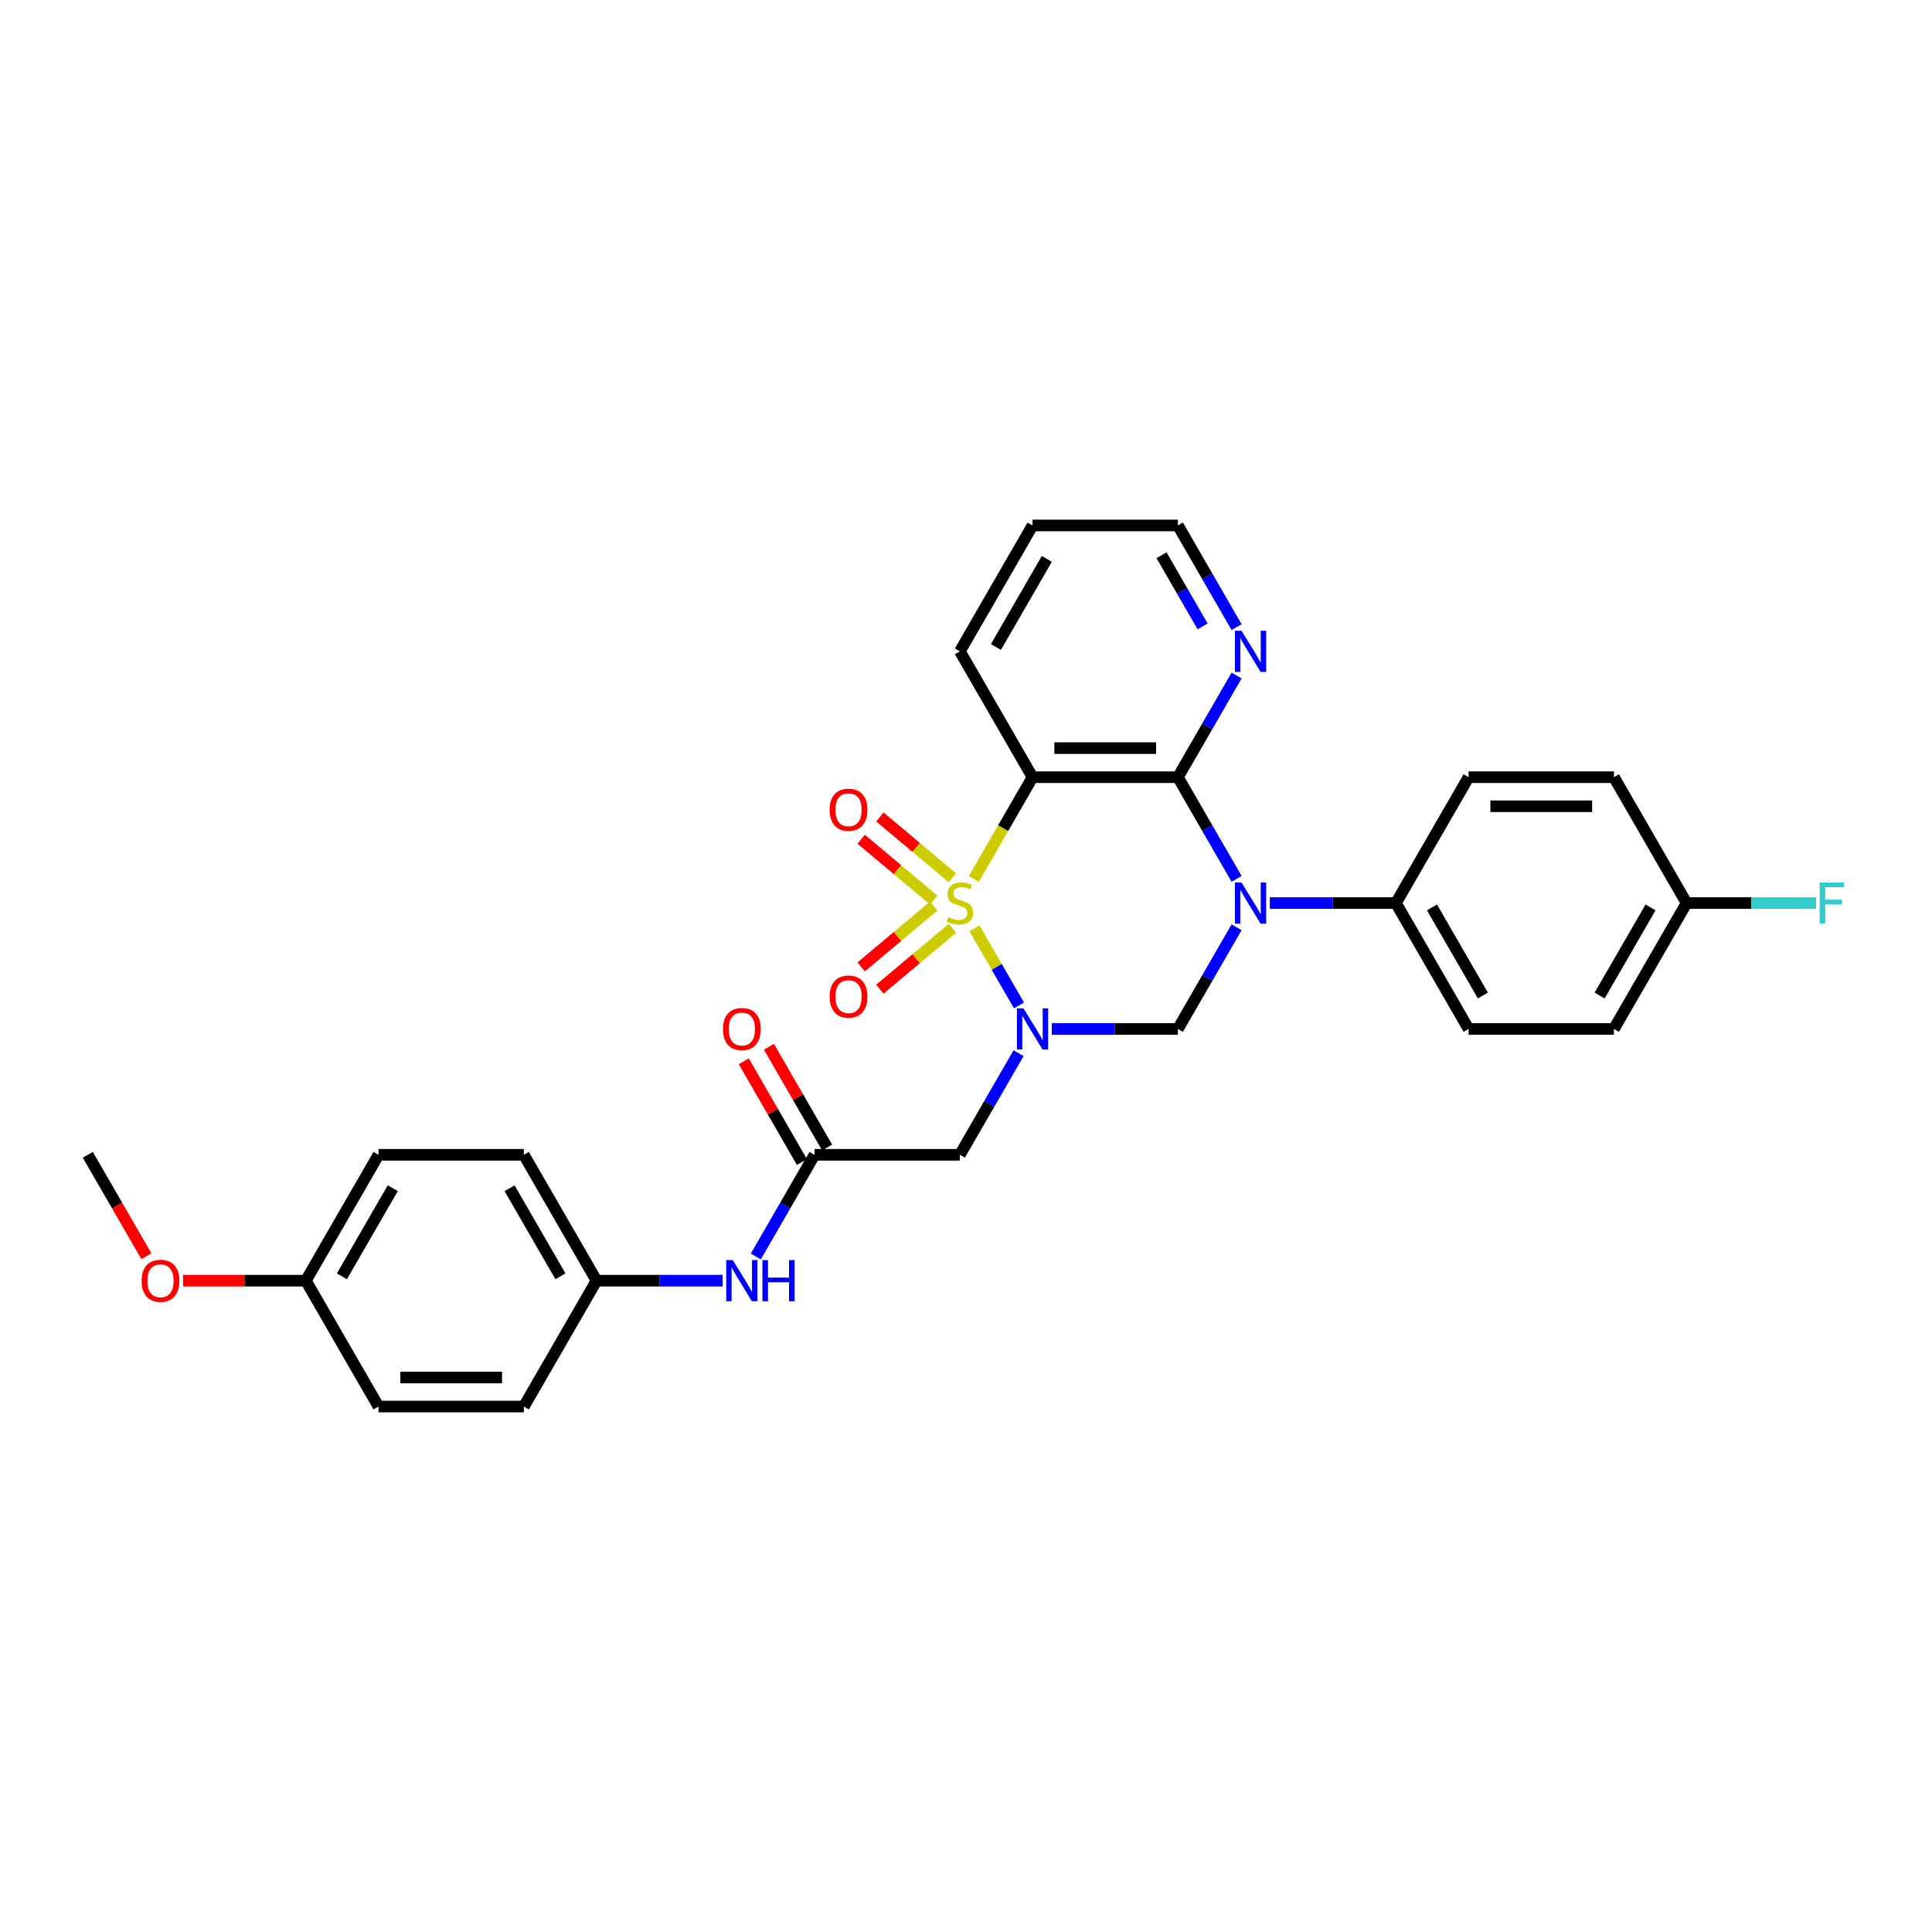 <?xml version='1.0' encoding='iso-8859-1'?>
<svg version='1.1' baseProfile='full'
              xmlns='http://www.w3.org/2000/svg'
                      xmlns:rdkit='http://www.rdkit.org/xml'
                      xmlns:xlink='http://www.w3.org/1999/xlink'
                  xml:space='preserve'
width='1000px' height='1000px' viewBox='0 0 1000 1000'>
<!-- END OF HEADER -->
<rect style='opacity:1.0;fill:#FFFFFF;stroke:none' width='1000' height='1000' x='0' y='0'> </rect>
<path class='bond-0' d='M 504.382,480.5 L 515.906,500.46' style='fill:none;fill-rule:evenodd;stroke:#CCCC00;stroke-width:6px;stroke-linecap:butt;stroke-linejoin:miter;stroke-opacity:1' />
<path class='bond-0' d='M 515.906,500.46 L 527.43,520.42' style='fill:none;fill-rule:evenodd;stroke:#0000FF;stroke-width:6px;stroke-linecap:butt;stroke-linejoin:miter;stroke-opacity:1' />
<path class='bond-2' d='M 504.052,454.921 L 519.25,428.598' style='fill:none;fill-rule:evenodd;stroke:#CCCC00;stroke-width:6px;stroke-linecap:butt;stroke-linejoin:miter;stroke-opacity:1' />
<path class='bond-2' d='M 519.25,428.598 L 534.448,402.274' style='fill:none;fill-rule:evenodd;stroke:#000000;stroke-width:6px;stroke-linecap:butt;stroke-linejoin:miter;stroke-opacity:1' />
<path class='bond-7' d='M 492.957,454.352 L 474.186,438.601' style='fill:none;fill-rule:evenodd;stroke:#CCCC00;stroke-width:6px;stroke-linecap:butt;stroke-linejoin:miter;stroke-opacity:1' />
<path class='bond-7' d='M 474.186,438.601 L 455.415,422.851' style='fill:none;fill-rule:evenodd;stroke:#FF0000;stroke-width:6px;stroke-linecap:butt;stroke-linejoin:miter;stroke-opacity:1' />
<path class='bond-7' d='M 483.286,465.878 L 464.515,450.127' style='fill:none;fill-rule:evenodd;stroke:#CCCC00;stroke-width:6px;stroke-linecap:butt;stroke-linejoin:miter;stroke-opacity:1' />
<path class='bond-7' d='M 464.515,450.127 L 445.744,434.377' style='fill:none;fill-rule:evenodd;stroke:#FF0000;stroke-width:6px;stroke-linecap:butt;stroke-linejoin:miter;stroke-opacity:1' />
<path class='bond-8' d='M 483.286,468.972 L 464.515,484.722' style='fill:none;fill-rule:evenodd;stroke:#CCCC00;stroke-width:6px;stroke-linecap:butt;stroke-linejoin:miter;stroke-opacity:1' />
<path class='bond-8' d='M 464.515,484.722 L 445.744,500.473' style='fill:none;fill-rule:evenodd;stroke:#FF0000;stroke-width:6px;stroke-linecap:butt;stroke-linejoin:miter;stroke-opacity:1' />
<path class='bond-8' d='M 492.957,480.497 L 474.186,496.248' style='fill:none;fill-rule:evenodd;stroke:#CCCC00;stroke-width:6px;stroke-linecap:butt;stroke-linejoin:miter;stroke-opacity:1' />
<path class='bond-8' d='M 474.186,496.248 L 455.415,511.998' style='fill:none;fill-rule:evenodd;stroke:#FF0000;stroke-width:6px;stroke-linecap:butt;stroke-linejoin:miter;stroke-opacity:1' />
<path class='bond-4' d='M 544.408,532.575 L 577.043,532.575' style='fill:none;fill-rule:evenodd;stroke:#0000FF;stroke-width:6px;stroke-linecap:butt;stroke-linejoin:miter;stroke-opacity:1' />
<path class='bond-4' d='M 577.043,532.575 L 609.677,532.575' style='fill:none;fill-rule:evenodd;stroke:#000000;stroke-width:6px;stroke-linecap:butt;stroke-linejoin:miter;stroke-opacity:1' />
<path class='bond-5' d='M 527.212,545.109 L 512.022,571.417' style='fill:none;fill-rule:evenodd;stroke:#0000FF;stroke-width:6px;stroke-linecap:butt;stroke-linejoin:miter;stroke-opacity:1' />
<path class='bond-5' d='M 512.022,571.417 L 496.833,597.726' style='fill:none;fill-rule:evenodd;stroke:#000000;stroke-width:6px;stroke-linecap:butt;stroke-linejoin:miter;stroke-opacity:1' />
<path class='bond-1' d='M 640.056,454.891 L 624.867,428.583' style='fill:none;fill-rule:evenodd;stroke:#0000FF;stroke-width:6px;stroke-linecap:butt;stroke-linejoin:miter;stroke-opacity:1' />
<path class='bond-1' d='M 624.867,428.583 L 609.677,402.274' style='fill:none;fill-rule:evenodd;stroke:#000000;stroke-width:6px;stroke-linecap:butt;stroke-linejoin:miter;stroke-opacity:1' />
<path class='bond-9' d='M 657.253,467.425 L 689.887,467.425' style='fill:none;fill-rule:evenodd;stroke:#0000FF;stroke-width:6px;stroke-linecap:butt;stroke-linejoin:miter;stroke-opacity:1' />
<path class='bond-9' d='M 689.887,467.425 L 722.522,467.425' style='fill:none;fill-rule:evenodd;stroke:#000000;stroke-width:6px;stroke-linecap:butt;stroke-linejoin:miter;stroke-opacity:1' />
<path class='bond-30' d='M 640.056,479.958 L 624.867,506.267' style='fill:none;fill-rule:evenodd;stroke:#0000FF;stroke-width:6px;stroke-linecap:butt;stroke-linejoin:miter;stroke-opacity:1' />
<path class='bond-30' d='M 624.867,506.267 L 609.677,532.575' style='fill:none;fill-rule:evenodd;stroke:#000000;stroke-width:6px;stroke-linecap:butt;stroke-linejoin:miter;stroke-opacity:1' />
<path class='bond-3' d='M 534.448,402.274 L 609.677,402.274' style='fill:none;fill-rule:evenodd;stroke:#000000;stroke-width:6px;stroke-linecap:butt;stroke-linejoin:miter;stroke-opacity:1' />
<path class='bond-3' d='M 545.732,387.228 L 598.393,387.228' style='fill:none;fill-rule:evenodd;stroke:#000000;stroke-width:6px;stroke-linecap:butt;stroke-linejoin:miter;stroke-opacity:1' />
<path class='bond-16' d='M 534.448,402.274 L 496.833,337.123' style='fill:none;fill-rule:evenodd;stroke:#000000;stroke-width:6px;stroke-linecap:butt;stroke-linejoin:miter;stroke-opacity:1' />
<path class='bond-10' d='M 609.677,402.274 L 624.867,375.965' style='fill:none;fill-rule:evenodd;stroke:#000000;stroke-width:6px;stroke-linecap:butt;stroke-linejoin:miter;stroke-opacity:1' />
<path class='bond-10' d='M 624.867,375.965 L 640.056,349.656' style='fill:none;fill-rule:evenodd;stroke:#0000FF;stroke-width:6px;stroke-linecap:butt;stroke-linejoin:miter;stroke-opacity:1' />
<path class='bond-6' d='M 496.833,597.726 L 421.603,597.726' style='fill:none;fill-rule:evenodd;stroke:#000000;stroke-width:6px;stroke-linecap:butt;stroke-linejoin:miter;stroke-opacity:1' />
<path class='bond-11' d='M 421.603,597.726 L 406.414,624.035' style='fill:none;fill-rule:evenodd;stroke:#000000;stroke-width:6px;stroke-linecap:butt;stroke-linejoin:miter;stroke-opacity:1' />
<path class='bond-11' d='M 406.414,624.035 L 391.224,650.344' style='fill:none;fill-rule:evenodd;stroke:#0000FF;stroke-width:6px;stroke-linecap:butt;stroke-linejoin:miter;stroke-opacity:1' />
<path class='bond-12' d='M 428.118,593.965 L 413.059,567.882' style='fill:none;fill-rule:evenodd;stroke:#000000;stroke-width:6px;stroke-linecap:butt;stroke-linejoin:miter;stroke-opacity:1' />
<path class='bond-12' d='M 413.059,567.882 L 398,541.799' style='fill:none;fill-rule:evenodd;stroke:#FF0000;stroke-width:6px;stroke-linecap:butt;stroke-linejoin:miter;stroke-opacity:1' />
<path class='bond-12' d='M 415.088,601.488 L 400.029,575.405' style='fill:none;fill-rule:evenodd;stroke:#000000;stroke-width:6px;stroke-linecap:butt;stroke-linejoin:miter;stroke-opacity:1' />
<path class='bond-12' d='M 400.029,575.405 L 384.97,549.322' style='fill:none;fill-rule:evenodd;stroke:#FF0000;stroke-width:6px;stroke-linecap:butt;stroke-linejoin:miter;stroke-opacity:1' />
<path class='bond-13' d='M 722.522,467.425 L 760.137,532.575' style='fill:none;fill-rule:evenodd;stroke:#000000;stroke-width:6px;stroke-linecap:butt;stroke-linejoin:miter;stroke-opacity:1' />
<path class='bond-13' d='M 741.194,469.674 L 767.525,515.28' style='fill:none;fill-rule:evenodd;stroke:#000000;stroke-width:6px;stroke-linecap:butt;stroke-linejoin:miter;stroke-opacity:1' />
<path class='bond-14' d='M 722.522,467.425 L 760.137,402.274' style='fill:none;fill-rule:evenodd;stroke:#000000;stroke-width:6px;stroke-linecap:butt;stroke-linejoin:miter;stroke-opacity:1' />
<path class='bond-31' d='M 640.056,324.59 L 624.867,298.281' style='fill:none;fill-rule:evenodd;stroke:#0000FF;stroke-width:6px;stroke-linecap:butt;stroke-linejoin:miter;stroke-opacity:1' />
<path class='bond-31' d='M 624.867,298.281 L 609.677,271.972' style='fill:none;fill-rule:evenodd;stroke:#000000;stroke-width:6px;stroke-linecap:butt;stroke-linejoin:miter;stroke-opacity:1' />
<path class='bond-31' d='M 622.469,324.22 L 611.837,305.804' style='fill:none;fill-rule:evenodd;stroke:#0000FF;stroke-width:6px;stroke-linecap:butt;stroke-linejoin:miter;stroke-opacity:1' />
<path class='bond-31' d='M 611.837,305.804 L 601.204,287.388' style='fill:none;fill-rule:evenodd;stroke:#000000;stroke-width:6px;stroke-linecap:butt;stroke-linejoin:miter;stroke-opacity:1' />
<path class='bond-15' d='M 374.028,662.877 L 341.393,662.877' style='fill:none;fill-rule:evenodd;stroke:#0000FF;stroke-width:6px;stroke-linecap:butt;stroke-linejoin:miter;stroke-opacity:1' />
<path class='bond-15' d='M 341.393,662.877 L 308.759,662.877' style='fill:none;fill-rule:evenodd;stroke:#000000;stroke-width:6px;stroke-linecap:butt;stroke-linejoin:miter;stroke-opacity:1' />
<path class='bond-19' d='M 760.137,532.575 L 835.367,532.575' style='fill:none;fill-rule:evenodd;stroke:#000000;stroke-width:6px;stroke-linecap:butt;stroke-linejoin:miter;stroke-opacity:1' />
<path class='bond-20' d='M 760.137,402.274 L 835.367,402.274' style='fill:none;fill-rule:evenodd;stroke:#000000;stroke-width:6px;stroke-linecap:butt;stroke-linejoin:miter;stroke-opacity:1' />
<path class='bond-20' d='M 771.421,417.32 L 824.082,417.32' style='fill:none;fill-rule:evenodd;stroke:#000000;stroke-width:6px;stroke-linecap:butt;stroke-linejoin:miter;stroke-opacity:1' />
<path class='bond-22' d='M 308.759,662.877 L 271.144,728.028' style='fill:none;fill-rule:evenodd;stroke:#000000;stroke-width:6px;stroke-linecap:butt;stroke-linejoin:miter;stroke-opacity:1' />
<path class='bond-23' d='M 308.759,662.877 L 271.144,597.726' style='fill:none;fill-rule:evenodd;stroke:#000000;stroke-width:6px;stroke-linecap:butt;stroke-linejoin:miter;stroke-opacity:1' />
<path class='bond-23' d='M 290.086,660.627 L 263.756,615.022' style='fill:none;fill-rule:evenodd;stroke:#000000;stroke-width:6px;stroke-linecap:butt;stroke-linejoin:miter;stroke-opacity:1' />
<path class='bond-29' d='M 496.833,337.123 L 534.448,271.972' style='fill:none;fill-rule:evenodd;stroke:#000000;stroke-width:6px;stroke-linecap:butt;stroke-linejoin:miter;stroke-opacity:1' />
<path class='bond-29' d='M 515.505,334.873 L 541.836,289.268' style='fill:none;fill-rule:evenodd;stroke:#000000;stroke-width:6px;stroke-linecap:butt;stroke-linejoin:miter;stroke-opacity:1' />
<path class='bond-17' d='M 872.981,467.425 L 835.367,402.274' style='fill:none;fill-rule:evenodd;stroke:#000000;stroke-width:6px;stroke-linecap:butt;stroke-linejoin:miter;stroke-opacity:1' />
<path class='bond-21' d='M 872.981,467.425 L 906.489,467.425' style='fill:none;fill-rule:evenodd;stroke:#000000;stroke-width:6px;stroke-linecap:butt;stroke-linejoin:miter;stroke-opacity:1' />
<path class='bond-21' d='M 906.489,467.425 L 939.996,467.425' style='fill:none;fill-rule:evenodd;stroke:#33CCCC;stroke-width:6px;stroke-linecap:butt;stroke-linejoin:miter;stroke-opacity:1' />
<path class='bond-32' d='M 872.981,467.425 L 835.367,532.575' style='fill:none;fill-rule:evenodd;stroke:#000000;stroke-width:6px;stroke-linecap:butt;stroke-linejoin:miter;stroke-opacity:1' />
<path class='bond-32' d='M 854.309,469.674 L 827.979,515.28' style='fill:none;fill-rule:evenodd;stroke:#000000;stroke-width:6px;stroke-linecap:butt;stroke-linejoin:miter;stroke-opacity:1' />
<path class='bond-18' d='M 158.299,662.877 L 195.914,597.726' style='fill:none;fill-rule:evenodd;stroke:#000000;stroke-width:6px;stroke-linecap:butt;stroke-linejoin:miter;stroke-opacity:1' />
<path class='bond-18' d='M 176.972,660.627 L 203.302,615.022' style='fill:none;fill-rule:evenodd;stroke:#000000;stroke-width:6px;stroke-linecap:butt;stroke-linejoin:miter;stroke-opacity:1' />
<path class='bond-26' d='M 158.299,662.877 L 126.515,662.877' style='fill:none;fill-rule:evenodd;stroke:#000000;stroke-width:6px;stroke-linecap:butt;stroke-linejoin:miter;stroke-opacity:1' />
<path class='bond-26' d='M 126.515,662.877 L 94.73,662.877' style='fill:none;fill-rule:evenodd;stroke:#FF0000;stroke-width:6px;stroke-linecap:butt;stroke-linejoin:miter;stroke-opacity:1' />
<path class='bond-33' d='M 158.299,662.877 L 195.914,728.028' style='fill:none;fill-rule:evenodd;stroke:#000000;stroke-width:6px;stroke-linecap:butt;stroke-linejoin:miter;stroke-opacity:1' />
<path class='bond-24' d='M 271.144,728.028 L 195.914,728.028' style='fill:none;fill-rule:evenodd;stroke:#000000;stroke-width:6px;stroke-linecap:butt;stroke-linejoin:miter;stroke-opacity:1' />
<path class='bond-24' d='M 259.859,712.982 L 207.198,712.982' style='fill:none;fill-rule:evenodd;stroke:#000000;stroke-width:6px;stroke-linecap:butt;stroke-linejoin:miter;stroke-opacity:1' />
<path class='bond-25' d='M 271.144,597.726 L 195.914,597.726' style='fill:none;fill-rule:evenodd;stroke:#000000;stroke-width:6px;stroke-linecap:butt;stroke-linejoin:miter;stroke-opacity:1' />
<path class='bond-28' d='M 75.764,650.223 L 60.609,623.975' style='fill:none;fill-rule:evenodd;stroke:#FF0000;stroke-width:6px;stroke-linecap:butt;stroke-linejoin:miter;stroke-opacity:1' />
<path class='bond-28' d='M 60.609,623.975 L 45.455,597.726' style='fill:none;fill-rule:evenodd;stroke:#000000;stroke-width:6px;stroke-linecap:butt;stroke-linejoin:miter;stroke-opacity:1' />
<path class='bond-27' d='M 609.677,271.972 L 534.448,271.972' style='fill:none;fill-rule:evenodd;stroke:#000000;stroke-width:6px;stroke-linecap:butt;stroke-linejoin:miter;stroke-opacity:1' />
<path  class='atom-0' d='M 490.814 474.737
Q 491.055 474.827, 492.048 475.248
Q 493.041 475.67, 494.125 475.941
Q 495.238 476.181, 496.321 476.181
Q 498.337 476.181, 499.511 475.218
Q 500.685 474.225, 500.685 472.51
Q 500.685 471.337, 500.083 470.614
Q 499.511 469.892, 498.608 469.501
Q 497.705 469.11, 496.201 468.658
Q 494.305 468.087, 493.162 467.545
Q 492.048 467.003, 491.236 465.86
Q 490.453 464.716, 490.453 462.79
Q 490.453 460.112, 492.259 458.457
Q 494.094 456.802, 497.705 456.802
Q 500.173 456.802, 502.972 457.976
L 502.279 460.293
Q 499.722 459.24, 497.796 459.24
Q 495.719 459.24, 494.576 460.112
Q 493.432 460.955, 493.463 462.429
Q 493.463 463.573, 494.034 464.265
Q 494.636 464.957, 495.479 465.348
Q 496.351 465.739, 497.796 466.191
Q 499.722 466.793, 500.865 467.394
Q 502.009 467.996, 502.821 469.23
Q 503.664 470.434, 503.664 472.51
Q 503.664 475.459, 501.678 477.054
Q 499.722 478.619, 496.442 478.619
Q 494.546 478.619, 493.101 478.197
Q 491.687 477.806, 490.002 477.114
L 490.814 474.737
' fill='#CCCC00'/>
<path  class='atom-1' d='M 529.738 521.923
L 536.72 533.207
Q 537.412 534.321, 538.525 536.337
Q 539.639 538.353, 539.699 538.473
L 539.699 521.923
L 542.527 521.923
L 542.527 543.228
L 539.608 543.228
L 532.116 530.89
Q 531.243 529.446, 530.31 527.791
Q 529.407 526.136, 529.136 525.624
L 529.136 543.228
L 526.368 543.228
L 526.368 521.923
L 529.738 521.923
' fill='#0000FF'/>
<path  class='atom-2' d='M 642.583 456.772
L 649.564 468.057
Q 650.256 469.17, 651.37 471.186
Q 652.483 473.202, 652.543 473.323
L 652.543 456.772
L 655.372 456.772
L 655.372 478.077
L 652.453 478.077
L 644.96 465.739
Q 644.087 464.295, 643.155 462.64
Q 642.252 460.985, 641.981 460.473
L 641.981 478.077
L 639.213 478.077
L 639.213 456.772
L 642.583 456.772
' fill='#0000FF'/>
<path  class='atom-8' d='M 429.424 419.128
Q 429.424 414.012, 431.951 411.154
Q 434.479 408.295, 439.204 408.295
Q 443.928 408.295, 446.456 411.154
Q 448.983 414.012, 448.983 419.128
Q 448.983 424.304, 446.426 427.253
Q 443.868 430.172, 439.204 430.172
Q 434.509 430.172, 431.951 427.253
Q 429.424 424.334, 429.424 419.128
M 439.204 427.764
Q 442.453 427.764, 444.199 425.598
Q 445.974 423.401, 445.974 419.128
Q 445.974 414.945, 444.199 412.839
Q 442.453 410.702, 439.204 410.702
Q 435.954 410.702, 434.178 412.809
Q 432.433 414.915, 432.433 419.128
Q 432.433 423.431, 434.178 425.598
Q 435.954 427.764, 439.204 427.764
' fill='#FF0000'/>
<path  class='atom-9' d='M 429.424 515.841
Q 429.424 510.726, 431.951 507.867
Q 434.479 505.008, 439.204 505.008
Q 443.928 505.008, 446.456 507.867
Q 448.983 510.726, 448.983 515.841
Q 448.983 521.017, 446.426 523.966
Q 443.868 526.885, 439.204 526.885
Q 434.509 526.885, 431.951 523.966
Q 429.424 521.047, 429.424 515.841
M 439.204 524.478
Q 442.453 524.478, 444.199 522.311
Q 445.974 520.115, 445.974 515.841
Q 445.974 511.659, 444.199 509.552
Q 442.453 507.416, 439.204 507.416
Q 435.954 507.416, 434.178 509.522
Q 432.433 511.629, 432.433 515.841
Q 432.433 520.145, 434.178 522.311
Q 435.954 524.478, 439.204 524.478
' fill='#FF0000'/>
<path  class='atom-11' d='M 642.583 326.47
L 649.564 337.755
Q 650.256 338.868, 651.37 340.884
Q 652.483 342.901, 652.543 343.021
L 652.543 326.47
L 655.372 326.47
L 655.372 347.775
L 652.453 347.775
L 644.96 335.438
Q 644.087 333.993, 643.155 332.338
Q 642.252 330.683, 641.981 330.172
L 641.981 347.775
L 639.213 347.775
L 639.213 326.47
L 642.583 326.47
' fill='#0000FF'/>
<path  class='atom-12' d='M 379.279 652.225
L 386.26 663.509
Q 386.952 664.622, 388.066 666.639
Q 389.179 668.655, 389.239 668.775
L 389.239 652.225
L 392.068 652.225
L 392.068 673.53
L 389.149 673.53
L 381.656 661.192
Q 380.783 659.748, 379.851 658.092
Q 378.948 656.437, 378.677 655.926
L 378.677 673.53
L 375.909 673.53
L 375.909 652.225
L 379.279 652.225
' fill='#0000FF'/>
<path  class='atom-12' d='M 394.626 652.225
L 397.515 652.225
L 397.515 661.282
L 408.408 661.282
L 408.408 652.225
L 411.297 652.225
L 411.297 673.53
L 408.408 673.53
L 408.408 663.69
L 397.515 663.69
L 397.515 673.53
L 394.626 673.53
L 394.626 652.225
' fill='#0000FF'/>
<path  class='atom-13' d='M 374.208 532.636
Q 374.208 527.52, 376.736 524.661
Q 379.264 521.803, 383.988 521.803
Q 388.713 521.803, 391.24 524.661
Q 393.768 527.52, 393.768 532.636
Q 393.768 537.811, 391.21 540.76
Q 388.653 543.679, 383.988 543.679
Q 379.294 543.679, 376.736 540.76
Q 374.208 537.842, 374.208 532.636
M 383.988 541.272
Q 387.238 541.272, 388.984 539.105
Q 390.759 536.909, 390.759 532.636
Q 390.759 528.453, 388.984 526.346
Q 387.238 524.21, 383.988 524.21
Q 380.738 524.21, 378.963 526.316
Q 377.218 528.423, 377.218 532.636
Q 377.218 536.939, 378.963 539.105
Q 380.738 541.272, 383.988 541.272
' fill='#FF0000'/>
<path  class='atom-22' d='M 941.877 456.772
L 954.545 456.772
L 954.545 459.209
L 944.735 459.209
L 944.735 465.679
L 953.462 465.679
L 953.462 468.147
L 944.735 468.147
L 944.735 478.077
L 941.877 478.077
L 941.877 456.772
' fill='#33CCCC'/>
<path  class='atom-27' d='M 73.29 662.937
Q 73.29 657.822, 75.817 654.963
Q 78.345 652.104, 83.069 652.104
Q 87.794 652.104, 90.322 654.963
Q 92.849 657.822, 92.849 662.937
Q 92.849 668.113, 90.291 671.062
Q 87.734 673.981, 83.069 673.981
Q 78.375 673.981, 75.817 671.062
Q 73.29 668.143, 73.29 662.937
M 83.069 671.574
Q 86.319 671.574, 88.065 669.407
Q 89.84 667.21, 89.84 662.937
Q 89.84 658.755, 88.065 656.648
Q 86.319 654.512, 83.069 654.512
Q 79.82 654.512, 78.044 656.618
Q 76.299 658.724, 76.299 662.937
Q 76.299 667.24, 78.044 669.407
Q 79.82 671.574, 83.069 671.574
' fill='#FF0000'/>
</svg>
